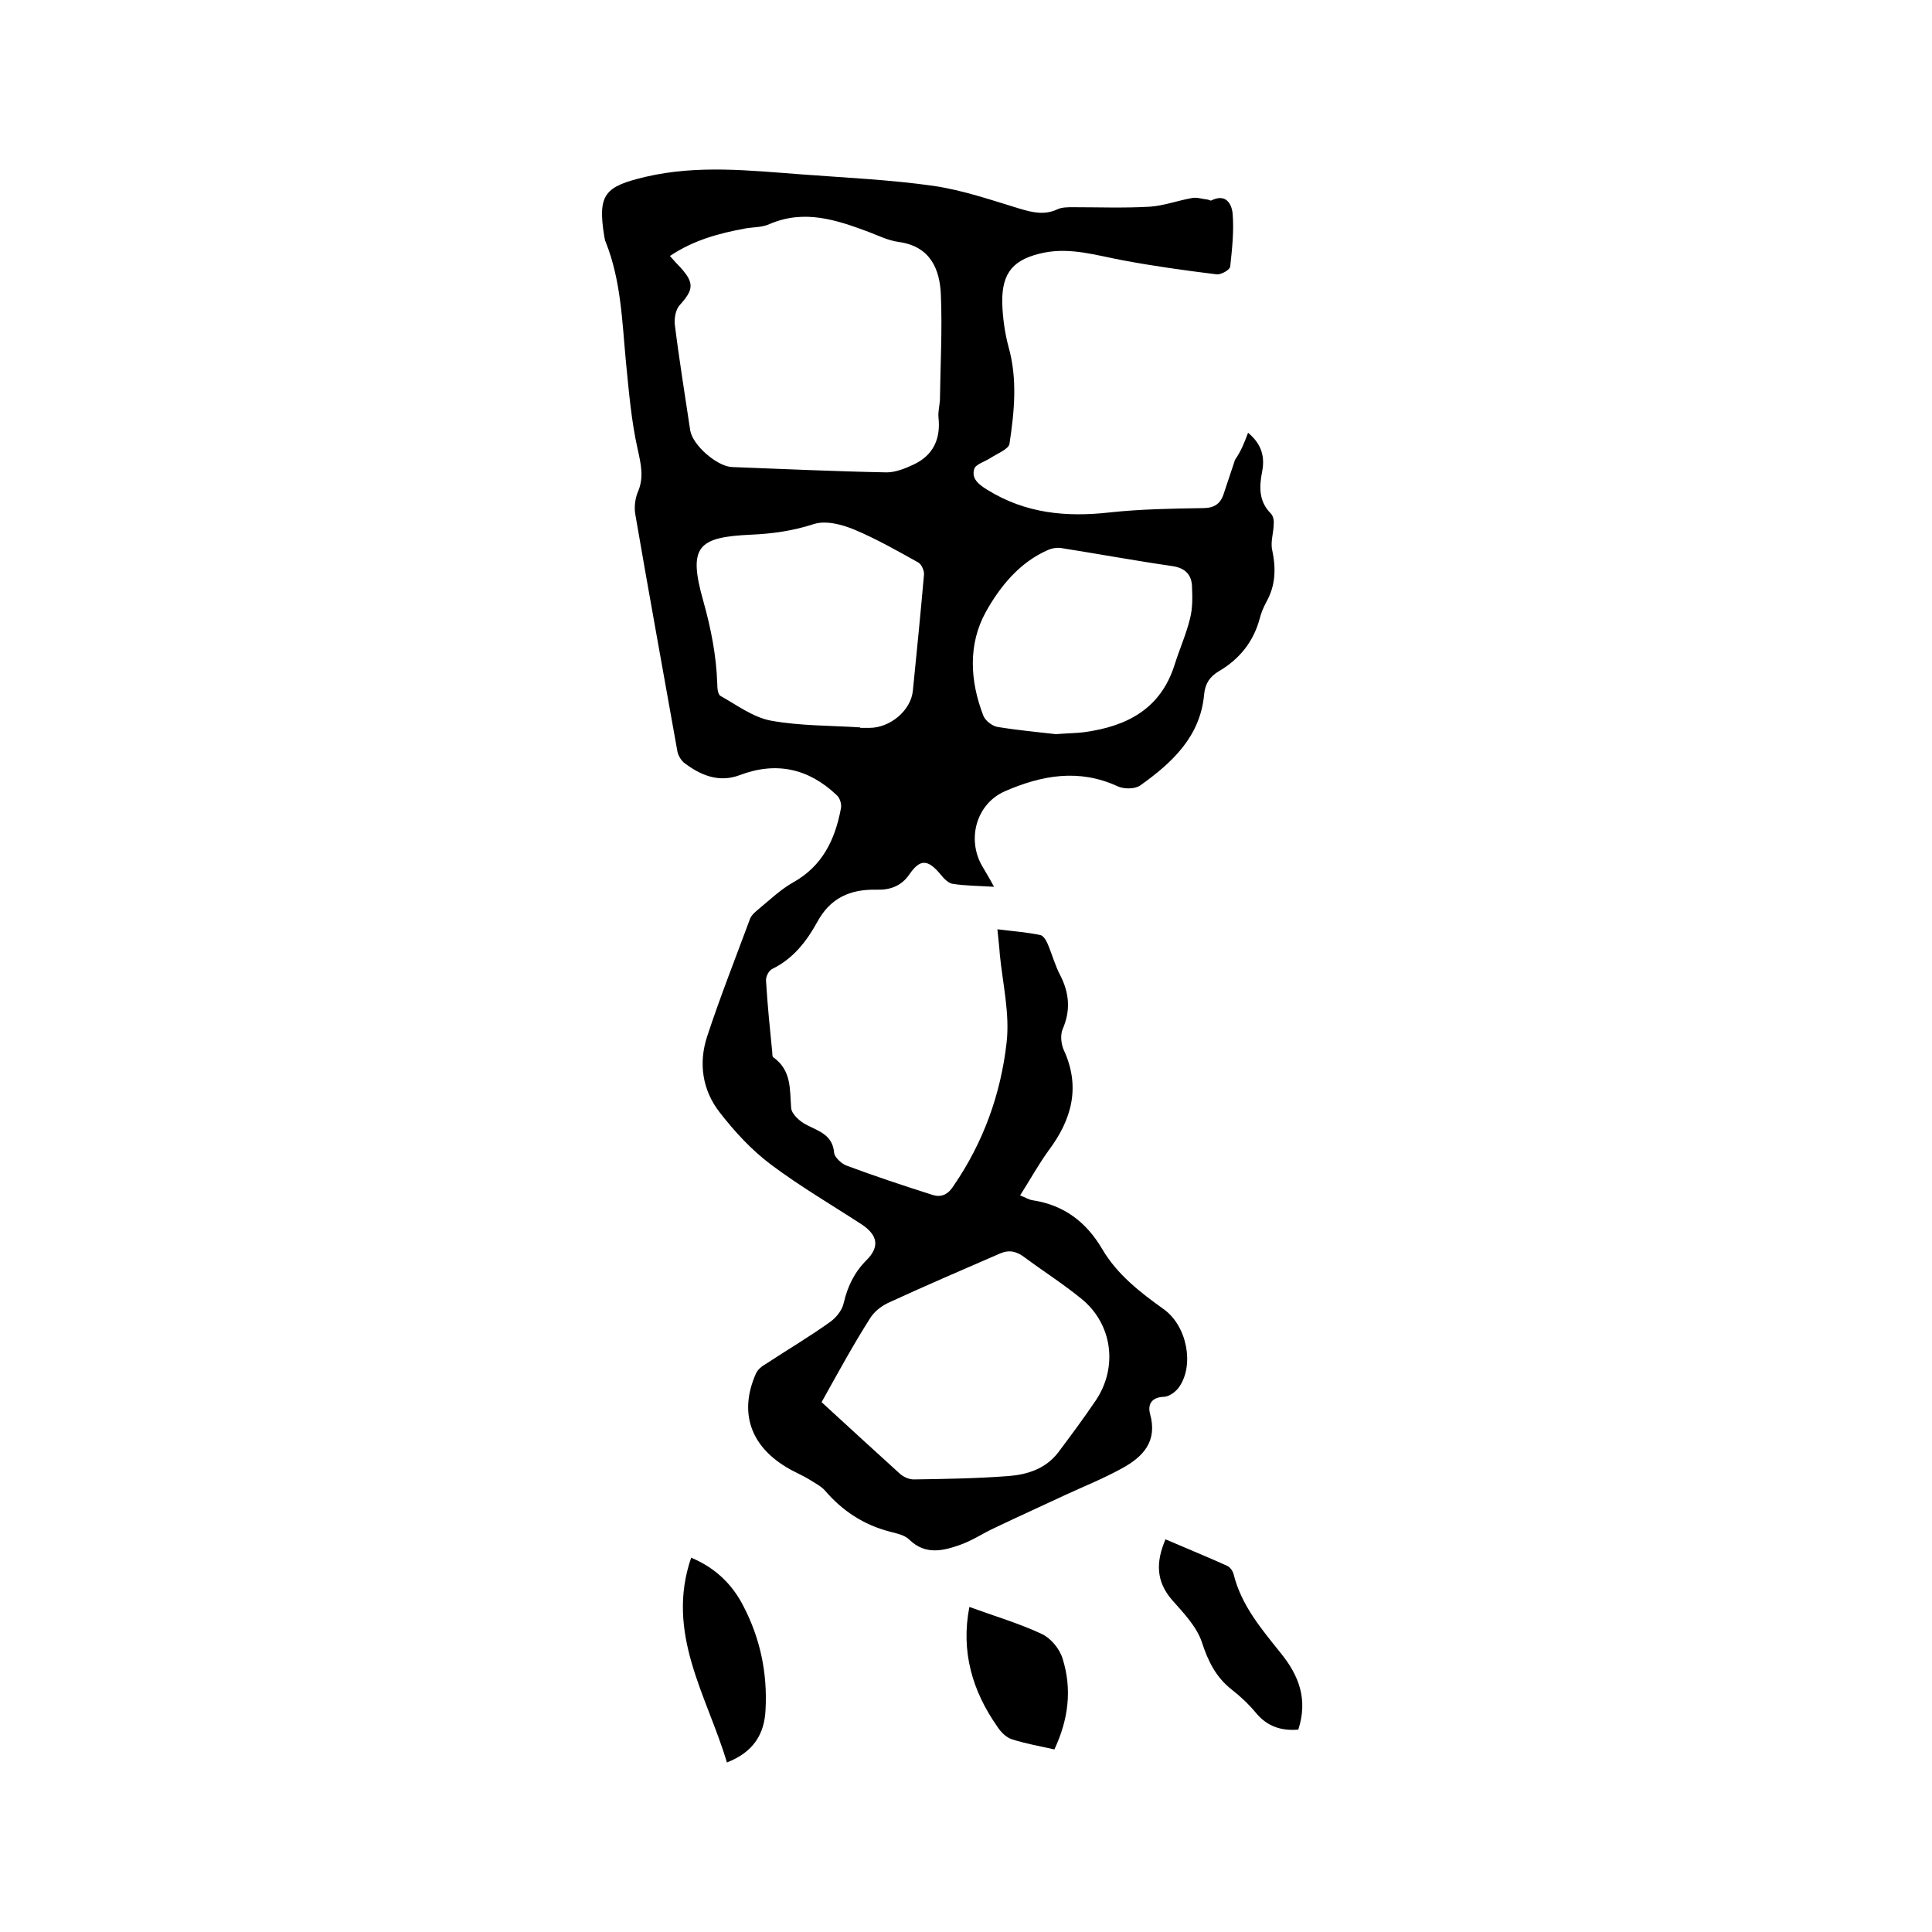 <svg enable-background="new 0 0 400 400" viewBox="0 0 400 400" xmlns="http://www.w3.org/2000/svg"><path d="m258.4 89.6c2.9 2.4 3.5 5.1 2.9 8.1-.6 3.1-.7 6.1 1.8 8.6.5.5.7 1.5.6 2.2 0 1.8-.7 3.7-.3 5.4.8 3.8.7 7.3-1.2 10.7-.6 1.1-1.1 2.3-1.4 3.5-1.3 4.8-4.2 8.4-8.5 10.9-1.8 1.1-2.8 2.5-3 4.8-.8 8.7-6.6 14.1-13.2 18.8-1.1.8-3.4.8-4.7.2-8-3.7-15.7-2.3-23.3 1-6 2.6-8 10-4.7 15.6.7 1.2 1.5 2.5 2.4 4.2-3.2-.2-5.9-.2-8.5-.6-.9-.1-1.9-1.1-2.6-2-2.6-3.1-4.2-3.2-6.4 0-1.7 2.5-4.1 3.3-6.9 3.2-5.4-.1-9.5 1.7-12.2 6.7-2.2 4-5 7.6-9.3 9.7-.7.3-1.4 1.6-1.3 2.5.3 5 .8 9.9 1.3 14.9 0 .3 0 .8.2.9 3.8 2.7 3.4 6.6 3.7 10.5.1 1.3 1.9 2.9 3.4 3.6 2.6 1.3 5.2 2.1 5.5 5.7.1.9 1.5 2.2 2.5 2.6 5.9 2.2 11.9 4.2 17.9 6.1 1.9.6 3.3-.2 4.4-2 6.1-8.9 9.7-18.9 10.9-29.5.7-6-.8-12.2-1.4-18.3-.1-1.6-.3-3.1-.5-5.2 3.2.4 6.1.6 8.9 1.2.6.1 1.2 1.1 1.5 1.8.9 2.1 1.5 4.4 2.6 6.5 1.9 3.7 2.2 7.3.5 11.2-.5 1.2-.3 3 .2 4.2 3.6 7.7 1.7 14.5-3.1 20.9-2.1 2.9-3.8 6-5.9 9.3 1.1.4 1.8.9 2.6 1 6.5 1 11.1 4.5 14.4 10.1 3.1 5.3 7.9 9 12.8 12.5 4.8 3.5 6.3 11.6 3.1 16.1-.7 1-2.1 2-3.2 2-2.5.1-3.3 1.6-2.8 3.5 1.6 5.7-1.4 8.9-5.8 11.3-3.8 2.1-7.8 3.7-11.7 5.5-4.9 2.3-9.8 4.5-14.6 6.8-2.4 1.1-4.6 2.6-7.1 3.5-3.6 1.3-7.3 2.2-10.6-1-1-1-2.6-1.3-4.1-1.7-5.4-1.4-9.8-4.3-13.4-8.5-.8-.9-2-1.5-3.1-2.2-1.6-1-3.4-1.7-5-2.7-7.4-4.5-9.7-11.4-6.2-19.3.4-.9 1.3-1.6 2.2-2.1 4.4-2.9 9-5.6 13.3-8.7 1.2-.9 2.4-2.4 2.7-3.9.8-3.4 2.2-6.3 4.7-8.8 2.8-2.8 2.3-5.2-1-7.4-6.3-4.1-12.8-7.9-18.8-12.4-4-3-7.5-6.8-10.6-10.8-3.6-4.6-4.4-10.2-2.6-15.7 2.7-8.2 5.9-16.3 8.9-24.4.3-.8 1.2-1.5 1.9-2.1 2.3-1.9 4.5-4 7-5.4 6.1-3.4 8.7-8.9 9.9-15.3.2-.9-.2-2.2-.9-2.8-5.8-5.5-12.5-7-20.1-4.1-4.3 1.6-8.1 0-11.5-2.6-.7-.6-1.3-1.7-1.4-2.6-2.9-16.3-5.9-32.7-8.7-49-.2-1.4 0-3 .5-4.3 1.4-3.1.7-5.9 0-9.1-1.3-5.8-1.8-11.9-2.4-17.9-.8-8.4-1-16.9-4.2-24.9-.2-.4-.2-.8-.3-1.2-1.4-8.7.1-10.3 8.6-12.3 10.8-2.5 21.4-1.3 32.2-.5 9.2.7 18.4 1.1 27.5 2.4 6 .9 11.8 2.9 17.7 4.7 2.7.8 5.2 1.4 7.9.1.9-.4 2.1-.4 3.1-.4 5.3 0 10.6.2 15.9-.1 3-.2 5.9-1.3 8.8-1.8 1-.2 2.1.2 3.1.3.3 0 .7.3.9.2 3-1.5 4.2.7 4.4 2.7.3 3.6-.1 7.3-.5 11-.1.7-1.9 1.7-2.8 1.6-6.5-.8-13-1.7-19.4-2.9-5.4-1-10.7-2.7-16.3-1.6-6.3 1.3-8.8 4-8.7 10.4.1 3 .5 6.1 1.3 9.1 1.9 6.7 1.2 13.5.2 20.1-.2 1.1-2.5 2-3.9 2.9-1.2.8-3.1 1.3-3.4 2.3-.6 2 .9 3.2 2.7 4.3 7.9 4.9 16.3 5.7 25.3 4.7 6.4-.7 12.9-.8 19.3-.9 2.3 0 3.6-.8 4.3-2.8.8-2.4 1.6-4.8 2.4-7.2 1.3-1.9 1.9-3.5 2.7-5.6zm-119.7-36.6c.9 1 1.5 1.7 2.2 2.4 2.9 3.2 2.7 4.6-.2 7.8-.8.9-1.1 2.6-1 3.9.9 7.3 2.1 14.6 3.2 22 .5 3.1 5.6 7.5 8.7 7.6 10.7.4 21.3.9 32 1.1 1.8 0 3.8-.8 5.5-1.6 4.1-1.9 5.7-5.3 5.2-9.8-.1-1.1.2-2.3.3-3.5.1-7.3.5-14.6.2-21.8-.2-5.4-2.2-10.1-8.7-11-2.2-.3-4.2-1.3-6.3-2.1-6.7-2.5-13.3-4.7-20.5-1.6-1.5.7-3.3.6-5 .9-5.4 1-10.7 2.4-15.6 5.7zm31.4 237.3c6 5.5 11.1 10.2 16.3 14.9.7.6 1.8 1.1 2.8 1.1 6.5-.1 13.1-.2 19.6-.7 3.9-.3 7.7-1.5 10.3-4.9 2.7-3.6 5.3-7.1 7.8-10.8 4.6-6.9 3.4-15.8-3-21-3.8-3.1-7.9-5.7-11.8-8.6-1.6-1.2-3.1-1.6-5-.8-7.6 3.3-15.3 6.6-22.9 10.1-1.6.7-3.2 1.9-4.1 3.4-3.5 5.5-6.7 11.4-10 17.3zm8-139.7v.1h1.9c4.3 0 8.6-3.6 9-7.7.8-8 1.6-16 2.3-24 .1-.8-.5-2.1-1.1-2.5-4.3-2.4-8.7-4.9-13.2-6.8-2.6-1.1-6-2-8.5-1.2-4.3 1.4-8.5 2-13 2.2-11 .5-13.1 2.4-9.9 13.7 1.6 5.7 2.7 11.3 2.9 17.1 0 .9.1 2.3.7 2.6 3.4 1.9 6.7 4.4 10.4 5.1 6 1.1 12.3 1 18.5 1.4zm40.5 1.4c2.5-.2 4.2-.2 5.8-.4 8.9-1.2 15.9-4.8 18.8-14 1-3.2 2.4-6.3 3.2-9.6.5-2 .5-4.2.4-6.3 0-2.6-1.3-4.1-4.1-4.5-7.6-1.1-15.2-2.5-22.8-3.7-1-.2-2.1 0-3 .4-5.9 2.6-9.9 7.6-12.8 12.8-3.7 6.7-3.3 14.3-.5 21.5.4 1 1.8 2.1 2.9 2.3 4.3.7 8.6 1.1 12.1 1.5z"/><path d="m268.8 358.1c-3.6.3-6.5-.7-8.8-3.5-1.5-1.8-3.2-3.4-5-4.8-3.3-2.6-4.9-5.9-6.2-9.9-1.1-3.2-3.8-6-6.1-8.6-3.4-3.9-3.4-7.9-1.4-12.6 4.4 1.9 8.6 3.6 12.8 5.5.6.3 1.1 1 1.3 1.7 1.6 6.5 5.8 11.4 9.8 16.4 3.8 4.7 5.6 9.6 3.6 15.8z"/><path d="m150.5 364.9c-4.1-13.8-12.8-26.7-7.4-42.4 5 2.1 8.5 5.5 10.8 10 3.5 6.7 5 13.9 4.6 21.4-.2 5.2-2.6 8.9-8 11z"/><path d="m200.7 332.7c5.2 1.9 10.3 3.4 15 5.6 1.9.9 3.7 3.1 4.3 5.1 2 6.4 1.2 12.6-1.7 18.8-3.1-.7-6-1.2-8.8-2.1-1.2-.4-2.3-1.5-3-2.6-5.2-7.4-7.6-15.6-5.8-24.8z"/></svg>